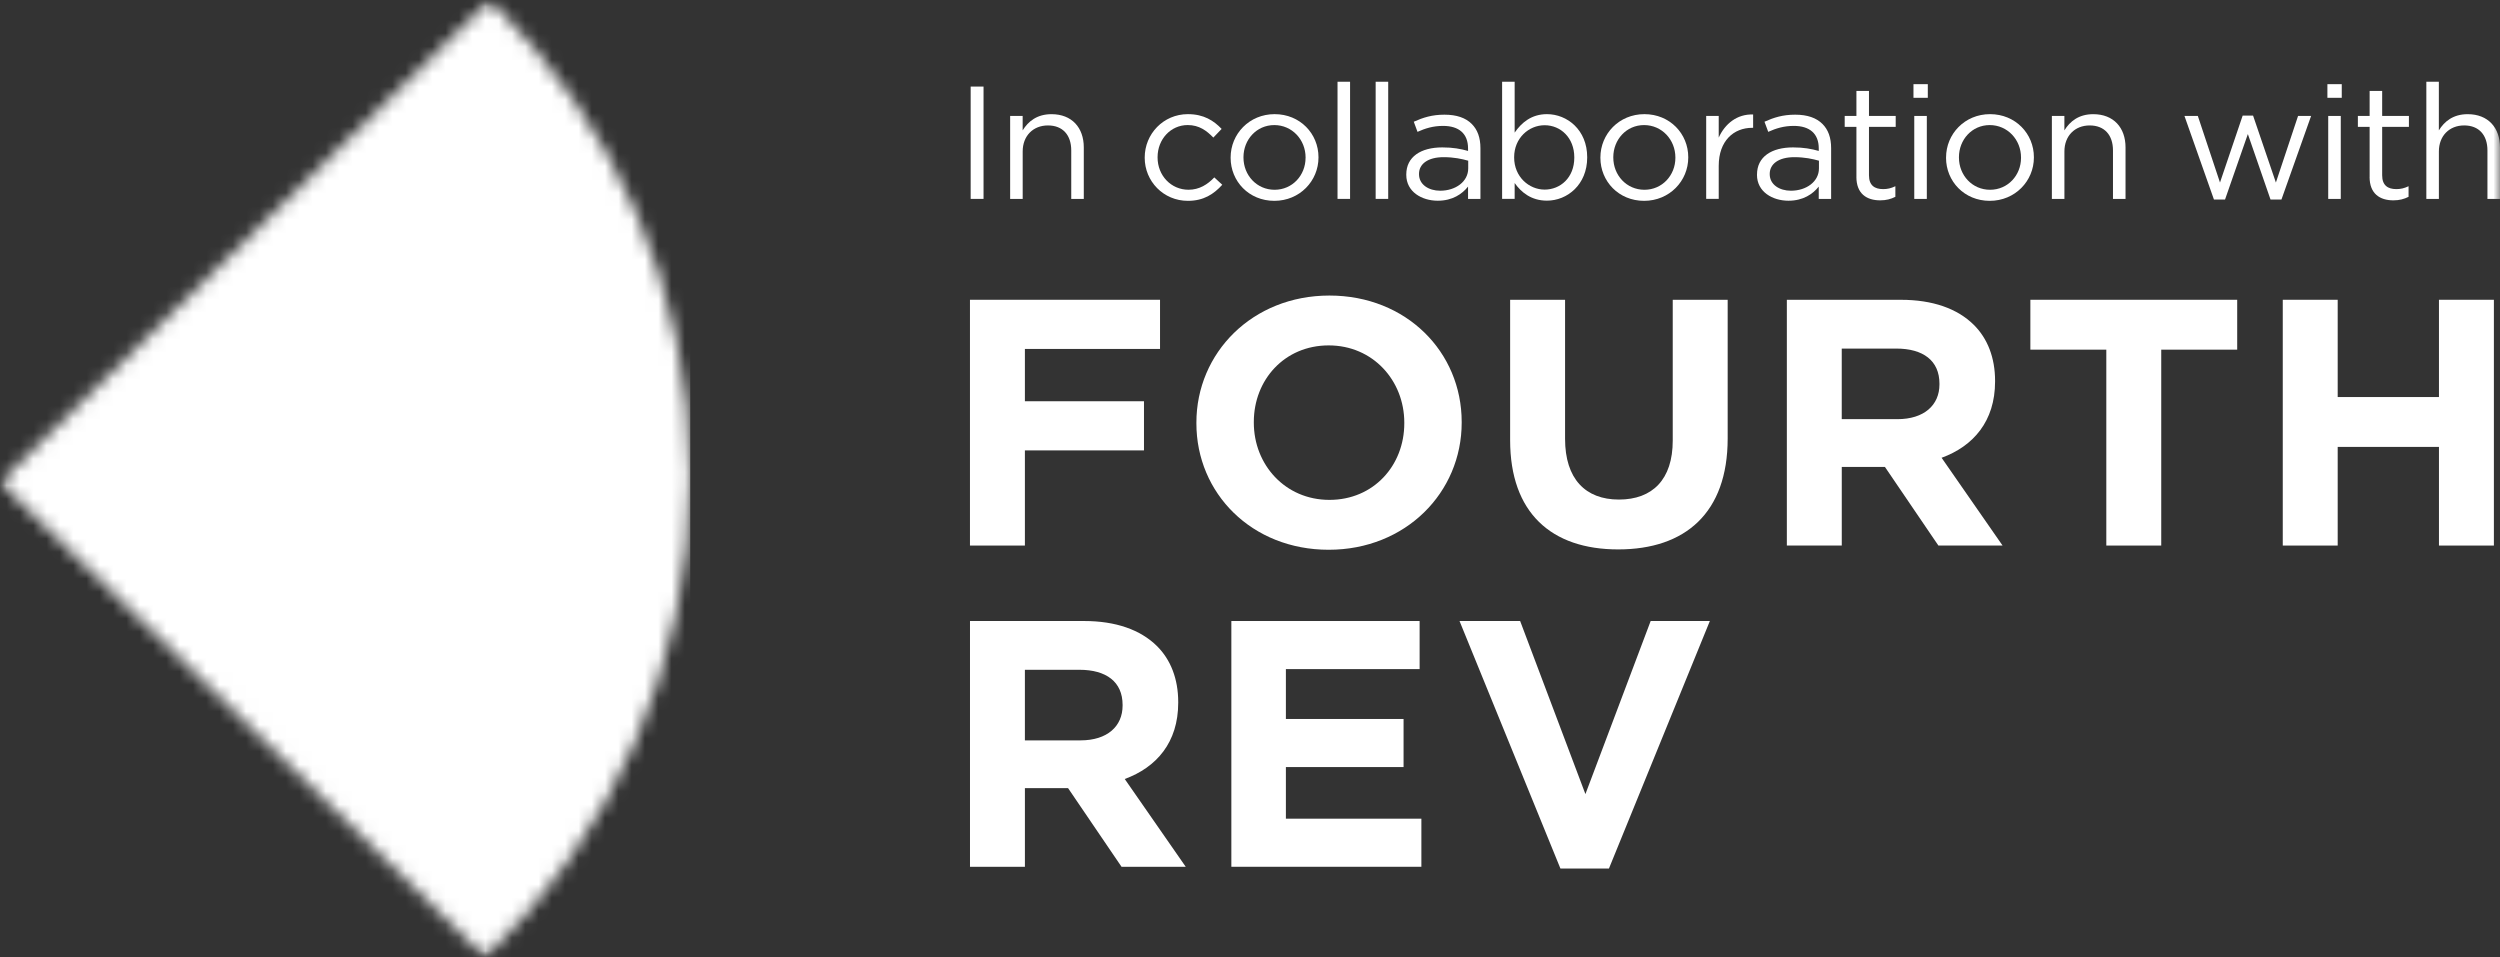 <svg width="188" height="72" viewBox="0 0 188 72" fill="none" xmlns="http://www.w3.org/2000/svg">
<rect x="0" y="0" width="188" height="72" fill="#333333" stroke="none"/>
<g clip-path="url(#clip0_50_215)">
<mask id="mask0_50_215" style="mask-type:luminance" maskUnits="userSpaceOnUse" x="0" y="0" width="188" height="72">
<path d="M188 0H0V72H188V0Z" fill="white"/>
</mask>
<g mask="url(#mask0_50_215)">
<mask id="mask1_50_215" style="mask-type:luminance" maskUnits="userSpaceOnUse" x="0" y="0" width="52" height="73">
<path d="M0 36.266L36.494 72.001C46.007 62.804 51.91 50.001 51.91 35.837C51.91 21.672 46.148 9.172 36.834 0.001L0 36.266Z" fill="white"/>
</mask>
<g mask="url(#mask1_50_215)">
<path d="M51.908 0.001H0V72.001H51.908V0.001Z" fill="white"/>
</g>
<path d="M72.941 22.543H87.234V26.24H77.072V30.174H86.027V33.87H77.072V41.026H72.941V22.543Z" fill="white"/>
<path d="M89.969 31.837V31.782C89.969 26.529 94.179 22.225 99.972 22.225C105.764 22.225 109.919 26.477 109.919 31.73V31.782C109.919 37.038 105.709 41.342 99.918 41.342C94.127 41.342 89.969 37.09 89.969 31.837ZM105.603 31.837V31.782C105.603 28.615 103.242 25.974 99.918 25.974C96.595 25.974 94.287 28.562 94.287 31.73V31.782C94.287 34.95 96.646 37.591 99.972 37.591C103.297 37.591 105.603 35.004 105.603 31.835" fill="white"/>
<path d="M113.562 33.106V22.545H117.693V32.999C117.693 36.01 119.221 37.567 121.741 37.567C124.262 37.567 125.79 36.062 125.79 33.132V22.545H129.921V32.973C129.921 38.571 126.729 41.316 121.688 41.316C116.647 41.316 113.562 38.544 113.562 33.104" fill="white"/>
<path d="M134.369 22.545H142.95C145.338 22.545 147.187 23.205 148.42 24.419C149.466 25.449 150.03 26.901 150.03 28.643V28.695C150.03 31.678 148.394 33.553 146.008 34.425L150.594 41.026H145.767L141.745 35.111H138.501V41.026H134.371V22.545H134.369ZM142.683 31.521C144.694 31.521 145.847 30.465 145.847 28.907V28.854C145.847 27.112 144.613 26.213 142.603 26.213H138.499V31.521H142.683Z" fill="white"/>
<path d="M158.395 26.294H152.684V22.543H168.237V26.294H162.525V41.026H158.395V26.294Z" fill="white"/>
<path d="M171.664 22.543H175.794V29.858H183.41V22.543H187.54V41.026H183.41V33.607H175.794V41.026H171.664V22.543Z" fill="white"/>
<path d="M72.941 46.7H81.523C83.908 46.7 85.759 47.359 86.993 48.574C88.039 49.604 88.602 51.056 88.602 52.798V52.85C88.602 55.833 86.966 57.707 84.58 58.58L89.166 65.181H84.339L80.317 59.266H77.073V65.181H72.943V46.7H72.941ZM81.255 55.676C83.267 55.676 84.419 54.62 84.419 53.061V53.009C84.419 51.267 83.185 50.368 81.175 50.368H77.072V55.676H81.255Z" fill="white"/>
<path d="M92.598 46.7H106.755V50.316H96.699V54.067H105.548V57.683H96.699V61.565H106.888V65.181H92.598V46.7Z" fill="white"/>
<path d="M109.756 46.7H114.315L119.223 59.716L124.13 46.7H128.581L120.992 65.314H117.344L109.756 46.7Z" fill="white"/>
<path d="M72.994 6.51H73.962V14.957H72.994V6.51Z" fill="white"/>
<path d="M75.961 8.719H76.904V9.804C77.322 9.128 77.982 8.586 79.074 8.586C80.605 8.586 81.501 9.599 81.501 11.085V14.959H80.558V11.315C80.558 10.156 79.92 9.433 78.806 9.433C77.692 9.433 76.906 10.217 76.906 11.387V14.959H75.963V8.719H75.961Z" fill="white"/>
<path d="M86.082 11.868V11.843C86.082 10.081 87.479 8.584 89.33 8.584C90.531 8.584 91.279 9.079 91.867 9.694L91.243 10.346C90.74 9.827 90.176 9.404 89.318 9.404C88.031 9.404 87.05 10.479 87.05 11.819V11.843C87.05 13.194 88.056 14.269 89.379 14.269C90.188 14.269 90.814 13.871 91.315 13.34L91.915 13.895C91.277 14.596 90.518 15.103 89.33 15.103C87.479 15.103 86.082 13.619 86.082 11.868Z" fill="white"/>
<path d="M92.543 11.868V11.843C92.543 10.081 93.94 8.584 95.853 8.584C97.766 8.584 99.15 10.057 99.15 11.819V11.843C99.15 13.606 97.74 15.103 95.829 15.103C93.917 15.103 92.543 13.63 92.543 11.868ZM98.18 11.868V11.843C98.18 10.503 97.163 9.406 95.827 9.406C94.49 9.406 93.509 10.505 93.509 11.821V11.845C93.509 13.185 94.515 14.271 95.849 14.271C97.184 14.271 98.178 13.185 98.178 11.87L98.18 11.868Z" fill="white"/>
<path d="M100.582 6.147H101.525V14.957H100.582V6.147Z" fill="white"/>
<path d="M103.449 6.147H104.393V14.957H103.449V6.147Z" fill="white"/>
<path d="M105.752 13.148V13.124C105.752 11.784 106.855 11.085 108.461 11.085C109.269 11.085 109.833 11.193 110.397 11.35V11.158C110.397 10.048 109.71 9.468 108.521 9.468C107.774 9.468 107.185 9.65 106.597 9.915L106.316 9.154C107.014 8.84 107.688 8.624 108.62 8.624C109.552 8.624 110.213 8.865 110.666 9.311C111.107 9.745 111.329 10.348 111.329 11.146V14.961H110.397V14.032C109.956 14.587 109.233 15.094 108.117 15.094C106.929 15.094 105.752 14.43 105.752 13.15V13.148ZM110.41 12.664V12.085C109.945 11.952 109.332 11.819 108.559 11.819C107.383 11.819 106.709 12.326 106.709 13.075V13.1C106.709 13.884 107.443 14.342 108.301 14.342C109.465 14.342 110.41 13.655 110.41 12.664Z" fill="white"/>
<path d="M113.902 13.763V14.957H112.959V6.147H113.902V9.973C114.417 9.225 115.165 8.584 116.33 8.584C117.85 8.584 119.357 9.767 119.357 11.819V11.843C119.357 13.882 117.862 15.089 116.33 15.089C115.153 15.089 114.394 14.462 113.902 13.763ZM118.387 11.856V11.832C118.387 10.359 117.359 9.417 116.157 9.417C114.956 9.417 113.864 10.395 113.864 11.819V11.843C113.864 13.292 114.98 14.258 116.157 14.258C117.334 14.258 118.387 13.364 118.387 11.856Z" fill="white"/>
<path d="M120.35 11.868V11.843C120.35 10.081 121.747 8.584 123.66 8.584C125.573 8.584 126.957 10.057 126.957 11.819V11.843C126.957 13.606 125.547 15.103 123.635 15.103C121.724 15.103 120.35 13.63 120.35 11.868ZM125.989 11.868V11.843C125.989 10.503 124.971 9.406 123.635 9.406C122.299 9.406 121.32 10.505 121.32 11.821V11.845C121.32 13.185 122.324 14.271 123.66 14.271C124.996 14.271 125.989 13.185 125.989 11.87V11.868Z" fill="white"/>
<path d="M128.305 8.719H129.248V10.348C129.713 9.311 130.634 8.562 131.835 8.61V9.612H131.761C130.376 9.612 129.248 10.589 129.248 12.471V14.957H128.305V8.717V8.719Z" fill="white"/>
<path d="M132.127 13.148V13.124C132.127 11.784 133.23 11.085 134.835 11.085C135.644 11.085 136.208 11.193 136.771 11.35V11.158C136.771 10.048 136.084 9.468 134.896 9.468C134.148 9.468 133.56 9.65 132.971 9.915L132.689 9.154C133.387 8.84 134.061 8.624 134.993 8.624C135.925 8.624 136.585 8.865 137.039 9.311C137.481 9.745 137.701 10.348 137.701 11.146V14.961H136.769V14.032C136.329 14.587 135.606 15.094 134.49 15.094C133.302 15.094 132.125 14.43 132.125 13.15L132.127 13.148ZM136.785 12.664V12.085C136.32 11.952 135.707 11.819 134.934 11.819C133.757 11.819 133.083 12.326 133.083 13.075V13.1C133.083 13.884 133.818 14.342 134.676 14.342C135.839 14.342 136.785 13.655 136.785 12.664Z" fill="white"/>
<path d="M139.603 13.305V9.539H138.721V8.719H139.603V6.837H140.547V8.719H142.557V9.539H140.547V13.184C140.547 13.944 140.975 14.221 141.613 14.221C141.932 14.221 142.202 14.161 142.532 14.004V14.8C142.202 14.968 141.845 15.066 141.391 15.066C140.374 15.066 139.601 14.57 139.601 13.303L139.603 13.305Z" fill="white"/>
<path d="M143.893 6.329H144.971V7.355H143.893V6.329ZM143.953 8.719H144.897V14.959H143.953V8.719Z" fill="white"/>
<path d="M146.344 11.868V11.843C146.344 10.081 147.741 8.584 149.652 8.584C151.563 8.584 152.949 10.057 152.949 11.819V11.843C152.949 13.606 151.539 15.103 149.627 15.103C147.716 15.103 146.342 13.63 146.342 11.868H146.344ZM151.981 11.868V11.843C151.981 10.503 150.964 9.406 149.627 9.406C148.291 9.406 147.312 10.505 147.312 11.821V11.845C147.312 13.185 148.316 14.271 149.652 14.271C150.988 14.271 151.981 13.185 151.981 11.87V11.868Z" fill="white"/>
<path d="M154.299 8.719H155.242V9.804C155.66 9.128 156.321 8.586 157.412 8.586C158.944 8.586 159.84 9.599 159.84 11.085V14.959H158.896V11.315C158.896 10.156 158.258 9.433 157.144 9.433C156.03 9.433 155.244 10.217 155.244 11.387V14.959H154.301V8.719H154.299Z" fill="white"/>
<path d="M164.273 8.719H165.277L166.943 13.727L168.648 8.694H169.431L171.147 13.727L172.814 8.719H173.795L171.565 15.005H170.743L169.039 10.081L167.323 15.005H166.489L164.271 8.719H164.273Z" fill="white"/>
<path d="M175.021 6.329H176.1V7.355H175.021V6.329ZM175.082 8.719H176.026V14.959H175.082V8.719Z" fill="white"/>
<path d="M178.196 13.305V9.539H177.312V8.719H178.196V6.837H179.139V8.719H181.15V9.539H179.139V13.184C179.139 13.944 179.568 14.221 180.206 14.221C180.525 14.221 180.794 14.161 181.124 14.004V14.8C180.794 14.968 180.438 15.066 179.984 15.066C178.967 15.066 178.193 14.57 178.193 13.303L178.196 13.305Z" fill="white"/>
<path d="M182.459 6.147H183.402V9.804C183.82 9.128 184.48 8.586 185.572 8.586C187.103 8.586 187.999 9.599 187.999 11.085V14.959H187.056V11.314C187.056 10.156 186.418 9.432 185.304 9.432C184.19 9.432 183.404 10.217 183.404 11.387V14.959H182.461V6.149L182.459 6.147Z" fill="white"/>
</g>
</g>
<defs>
<clipPath id="clip0_50_215">
<rect width="188" height="72" fill="white"/>
</clipPath>
</defs>
</svg>
